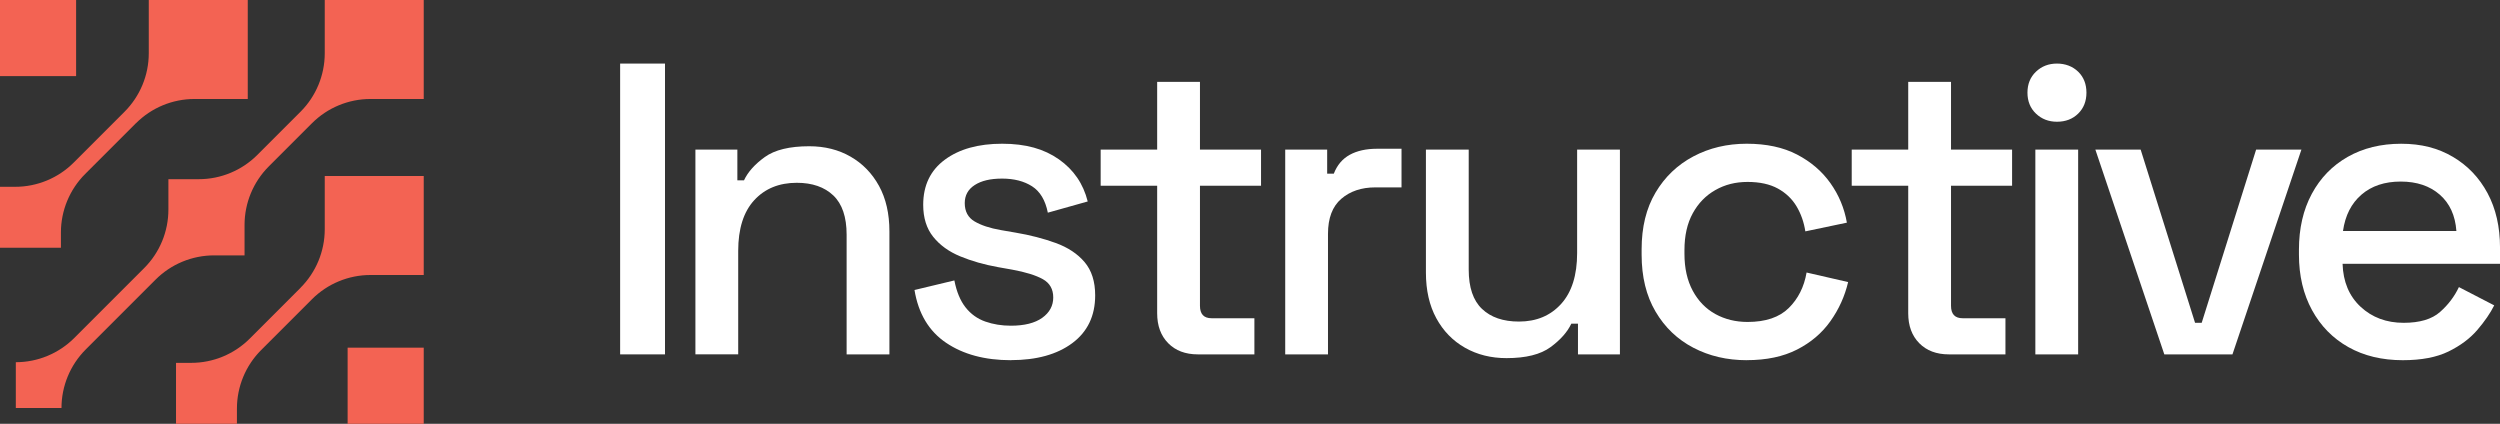 <?xml version="1.0" encoding="UTF-8"?>
<svg id="Layer_1" data-name="Layer 1" xmlns="http://www.w3.org/2000/svg" viewBox="0 0 1280 216.97">
  <rect x="0" y="0" width="1280" height="216.97" fill="#333333" stroke="none"/>
  <defs>
    <style>
      .cls-1 {
        fill: #fff;
      }

      .cls-2 {
        fill: #f36353;
      }
    </style>
  </defs>
  <g>
    <path class="cls-1" d="M317.51,181.44V32.55h22.97v148.89h-22.97Z"/>
    <path class="cls-1" d="M356.05,181.44v-104.86h21.48v15.74h3.4c1.98-4.25,5.53-8.22,10.64-11.91,5.11-3.68,12.69-5.53,22.76-5.53,7.94,0,14.99,1.77,21.16,5.32,6.17,3.54,11.02,8.54,14.57,14.99,3.54,6.45,5.32,14.22,5.32,23.29v62.96h-21.91v-61.26c0-9.07-2.27-15.77-6.8-20.1-4.54-4.32-10.78-6.49-18.72-6.49-9.07,0-16.34,2.98-21.8,8.93-5.46,5.95-8.19,14.61-8.19,25.95v52.96h-21.91Z"/>
    <path class="cls-1" d="M517.56,184.42c-13.33,0-24.39-2.98-33.18-8.93-8.79-5.95-14.18-14.96-16.16-27.01l20.42-4.9c1.13,5.82,3.05,10.42,5.74,13.82,2.69,3.41,6.06,5.82,10.1,7.24,4.04,1.42,8.41,2.12,13.09,2.12,6.94,0,12.3-1.35,16.06-4.04,3.75-2.7,5.63-6.17,5.63-10.42s-1.77-7.37-5.32-9.36c-3.55-1.98-8.79-3.62-15.74-4.89l-7.23-1.28c-7.1-1.28-13.54-3.12-19.36-5.53-5.82-2.41-10.42-5.74-13.82-10-3.4-4.25-5.11-9.71-5.11-16.38,0-9.93,3.69-17.62,11.06-23.08,7.37-5.46,17.16-8.19,29.35-8.19s21.45,2.66,29.04,7.97c7.58,5.32,12.51,12.51,14.78,21.59l-20.42,5.74c-1.27-6.38-3.97-10.88-8.08-13.51-4.11-2.62-9.21-3.94-15.31-3.94s-10.63,1.11-14.04,3.3c-3.41,2.2-5.11,5.28-5.11,9.25,0,4.25,1.67,7.38,5,9.36,3.33,1.98,7.83,3.47,13.51,4.46l7.44,1.28c7.52,1.27,14.39,3.05,20.63,5.32,6.24,2.27,11.17,5.53,14.78,9.79,3.61,4.25,5.42,9.93,5.42,17.01,0,10.5-3.9,18.65-11.7,24.46-7.8,5.81-18.29,8.72-31.48,8.72Z"/>
    <path class="cls-1" d="M613.31,181.44c-6.38,0-11.45-1.91-15.21-5.74-3.76-3.83-5.63-8.93-5.63-15.31v-65.3h-28.93v-18.51s28.93,0,28.93,0v-34.67h21.91v34.67h31.27s0,18.51,0,18.51h-31.27v61.47c0,4.25,1.98,6.38,5.96,6.38h21.91v18.51h-28.93Z"/>
    <path class="cls-1" d="M658.03,181.44v-104.86h21.48v12.34h3.4c1.7-4.39,4.43-7.62,8.19-9.68,3.76-2.05,8.4-3.08,13.93-3.08h12.55v19.78h-13.4c-7.09,0-12.9,1.95-17.44,5.85-4.54,3.9-6.81,9.89-6.81,17.97v61.68h-21.91Z"/>
    <path class="cls-1" d="M771.34,183.36c-7.94,0-15.03-1.77-21.27-5.32-6.24-3.54-11.13-8.58-14.68-15.1-3.55-6.52-5.32-14.32-5.32-23.4v-62.96h21.91v61.47c0,9.07,2.26,15.78,6.8,20.1,4.54,4.33,10.85,6.49,18.93,6.49,8.93,0,16.13-3.01,21.59-9.04,5.46-6.02,8.19-14.71,8.19-26.05v-52.96h21.91v104.86h-21.48v-15.74h-3.4c-1.99,4.25-5.53,8.26-10.64,12.02-5.11,3.75-12.62,5.63-22.54,5.63Z"/>
    <path class="cls-1" d="M894.33,184.42c-10.07,0-19.18-2.12-27.33-6.38-8.16-4.25-14.61-10.42-19.36-18.51-4.76-8.08-7.13-17.79-7.13-29.14v-2.76c0-11.34,2.37-21.02,7.13-29.04,4.75-8.01,11.2-14.18,19.36-18.51,8.15-4.32,17.26-6.49,27.33-6.49s18.65,1.84,25.74,5.53c7.09,3.69,12.8,8.58,17.12,14.67,4.32,6.1,7.13,12.84,8.41,20.21l-21.27,4.46c-.71-4.67-2.2-8.93-4.47-12.76-2.27-3.83-5.46-6.88-9.57-9.15-4.11-2.26-9.29-3.4-15.52-3.4s-11.59,1.38-16.49,4.15c-4.89,2.77-8.76,6.74-11.59,11.91-2.84,5.18-4.25,11.45-4.25,18.83v1.91c0,7.37,1.42,13.68,4.25,18.93,2.84,5.25,6.7,9.22,11.59,11.92,4.9,2.69,10.38,4.04,16.49,4.04,9.21,0,16.24-2.37,21.06-7.12,4.82-4.75,7.87-10.82,9.14-18.19l21.27,4.89c-1.7,7.23-4.72,13.9-9.04,19.99-4.32,6.1-10.03,10.96-17.12,14.57-7.09,3.62-15.67,5.42-25.74,5.42Z"/>
    <path class="cls-1" d="M997.85,181.44c-6.38,0-11.45-1.91-15.21-5.74s-5.63-8.93-5.63-15.31v-65.3h-28.93v-18.51h28.93v-34.67h21.91v34.67h31.27v18.51s-31.27,0-31.27,0v61.47c0,4.25,1.98,6.38,5.96,6.38h21.91v18.51h-28.93Z"/>
    <path class="cls-1" d="M1053.16,62.33c-4.25,0-7.83-1.38-10.74-4.15s-4.36-6.35-4.36-10.74,1.45-7.98,4.36-10.74c2.91-2.77,6.49-4.15,10.74-4.15s8.01,1.39,10.85,4.15c2.84,2.76,4.25,6.35,4.25,10.74s-1.42,7.97-4.25,10.74-6.45,4.15-10.85,4.15ZM1042.1,181.44v-104.86h21.91v104.86h-21.91Z"/>
    <path class="cls-1" d="M1108.13,181.44l-35.31-104.86h23.19l27.86,88.7h3.4l27.87-88.7h23.19l-35.31,104.86h-34.89Z"/>
    <path class="cls-1" d="M1230.23,184.42c-10.63,0-19.92-2.23-27.86-6.7-7.95-4.47-14.15-10.78-18.61-18.93-4.46-8.15-6.7-17.62-6.7-28.4v-2.55c0-10.92,2.2-20.45,6.59-28.61,4.39-8.15,10.53-14.46,18.4-18.93,7.87-4.46,16.98-6.7,27.34-6.7s18.89,2.23,26.48,6.7c7.58,4.47,13.51,10.68,17.76,18.61,4.25,7.94,6.38,17.23,6.38,27.87v8.29h-80.61c.29,9.22,3.37,16.56,9.25,22.02,5.88,5.46,13.22,8.19,22.02,8.19,8.22,0,14.43-1.84,18.61-5.53,4.18-3.68,7.41-7.94,9.68-12.76l18.08,9.36c-1.99,3.97-4.86,8.16-8.62,12.55-3.76,4.39-8.69,8.08-14.78,11.06-6.1,2.98-13.9,4.46-23.4,4.46ZM1199.6,118.27h58.07c-.57-7.94-3.4-14.14-8.51-18.61-5.11-4.46-11.77-6.7-19.99-6.7s-14.92,2.23-20.1,6.7c-5.18,4.47-8.33,10.67-9.46,18.61Z"/>
  </g>
  <g>
    <path class="cls-2" d="M8.1,208.89h23.38c0-11.22,4.46-22,12.41-29.96l35.77-35.77c7.93-7.93,18.71-12.41,29.96-12.41h15.59v-15.59c0-11.22,4.46-22,12.41-29.96l22.11-22.11c7.93-7.93,18.71-12.41,29.94-12.41h27.28V0h-50.68v27.28c0,11.22-4.46,22-12.41,29.94l-22.11,22.11c-7.93,7.93-18.71,12.41-29.94,12.41h-15.59v15.59c0,11.22-4.46,22-12.41,29.94l-35.77,35.77c-7.93,7.93-18.71,12.41-29.94,12.41h0v23.38h0v.06Z"/>
    <rect class="cls-2" x="177.98" y="178" width="38.97" height="38.97"/>
    <path class="cls-2" d="M153.88,147.36l-26.01,26.01c-7.93,7.93-18.71,12.41-29.94,12.41h-7.81v31.19h31.19v-7.81c0-11.22,4.46-22,12.41-29.94l26.01-26.01c7.93-7.93,18.71-12.41,29.94-12.41h27.28v-50.68h-50.68v27.28c0,11.22-4.46,22-12.41,29.94l.02.02Z"/>
    <rect class="cls-2" width="38.97" height="38.97"/>
    <path class="cls-2" d="M69.61,63.07l-26.01,26.01c-7.93,7.93-12.41,18.71-12.41,29.94v7.81H0v-31.19h7.81c11.22,0,22-4.46,29.94-12.41l26.01-26.01c7.93-7.93,12.41-18.71,12.41-29.94V0h50.68v50.68h-27.28c-11.22,0-22,4.46-29.94,12.41l-.02-.02Z"/>
  </g>
</svg>